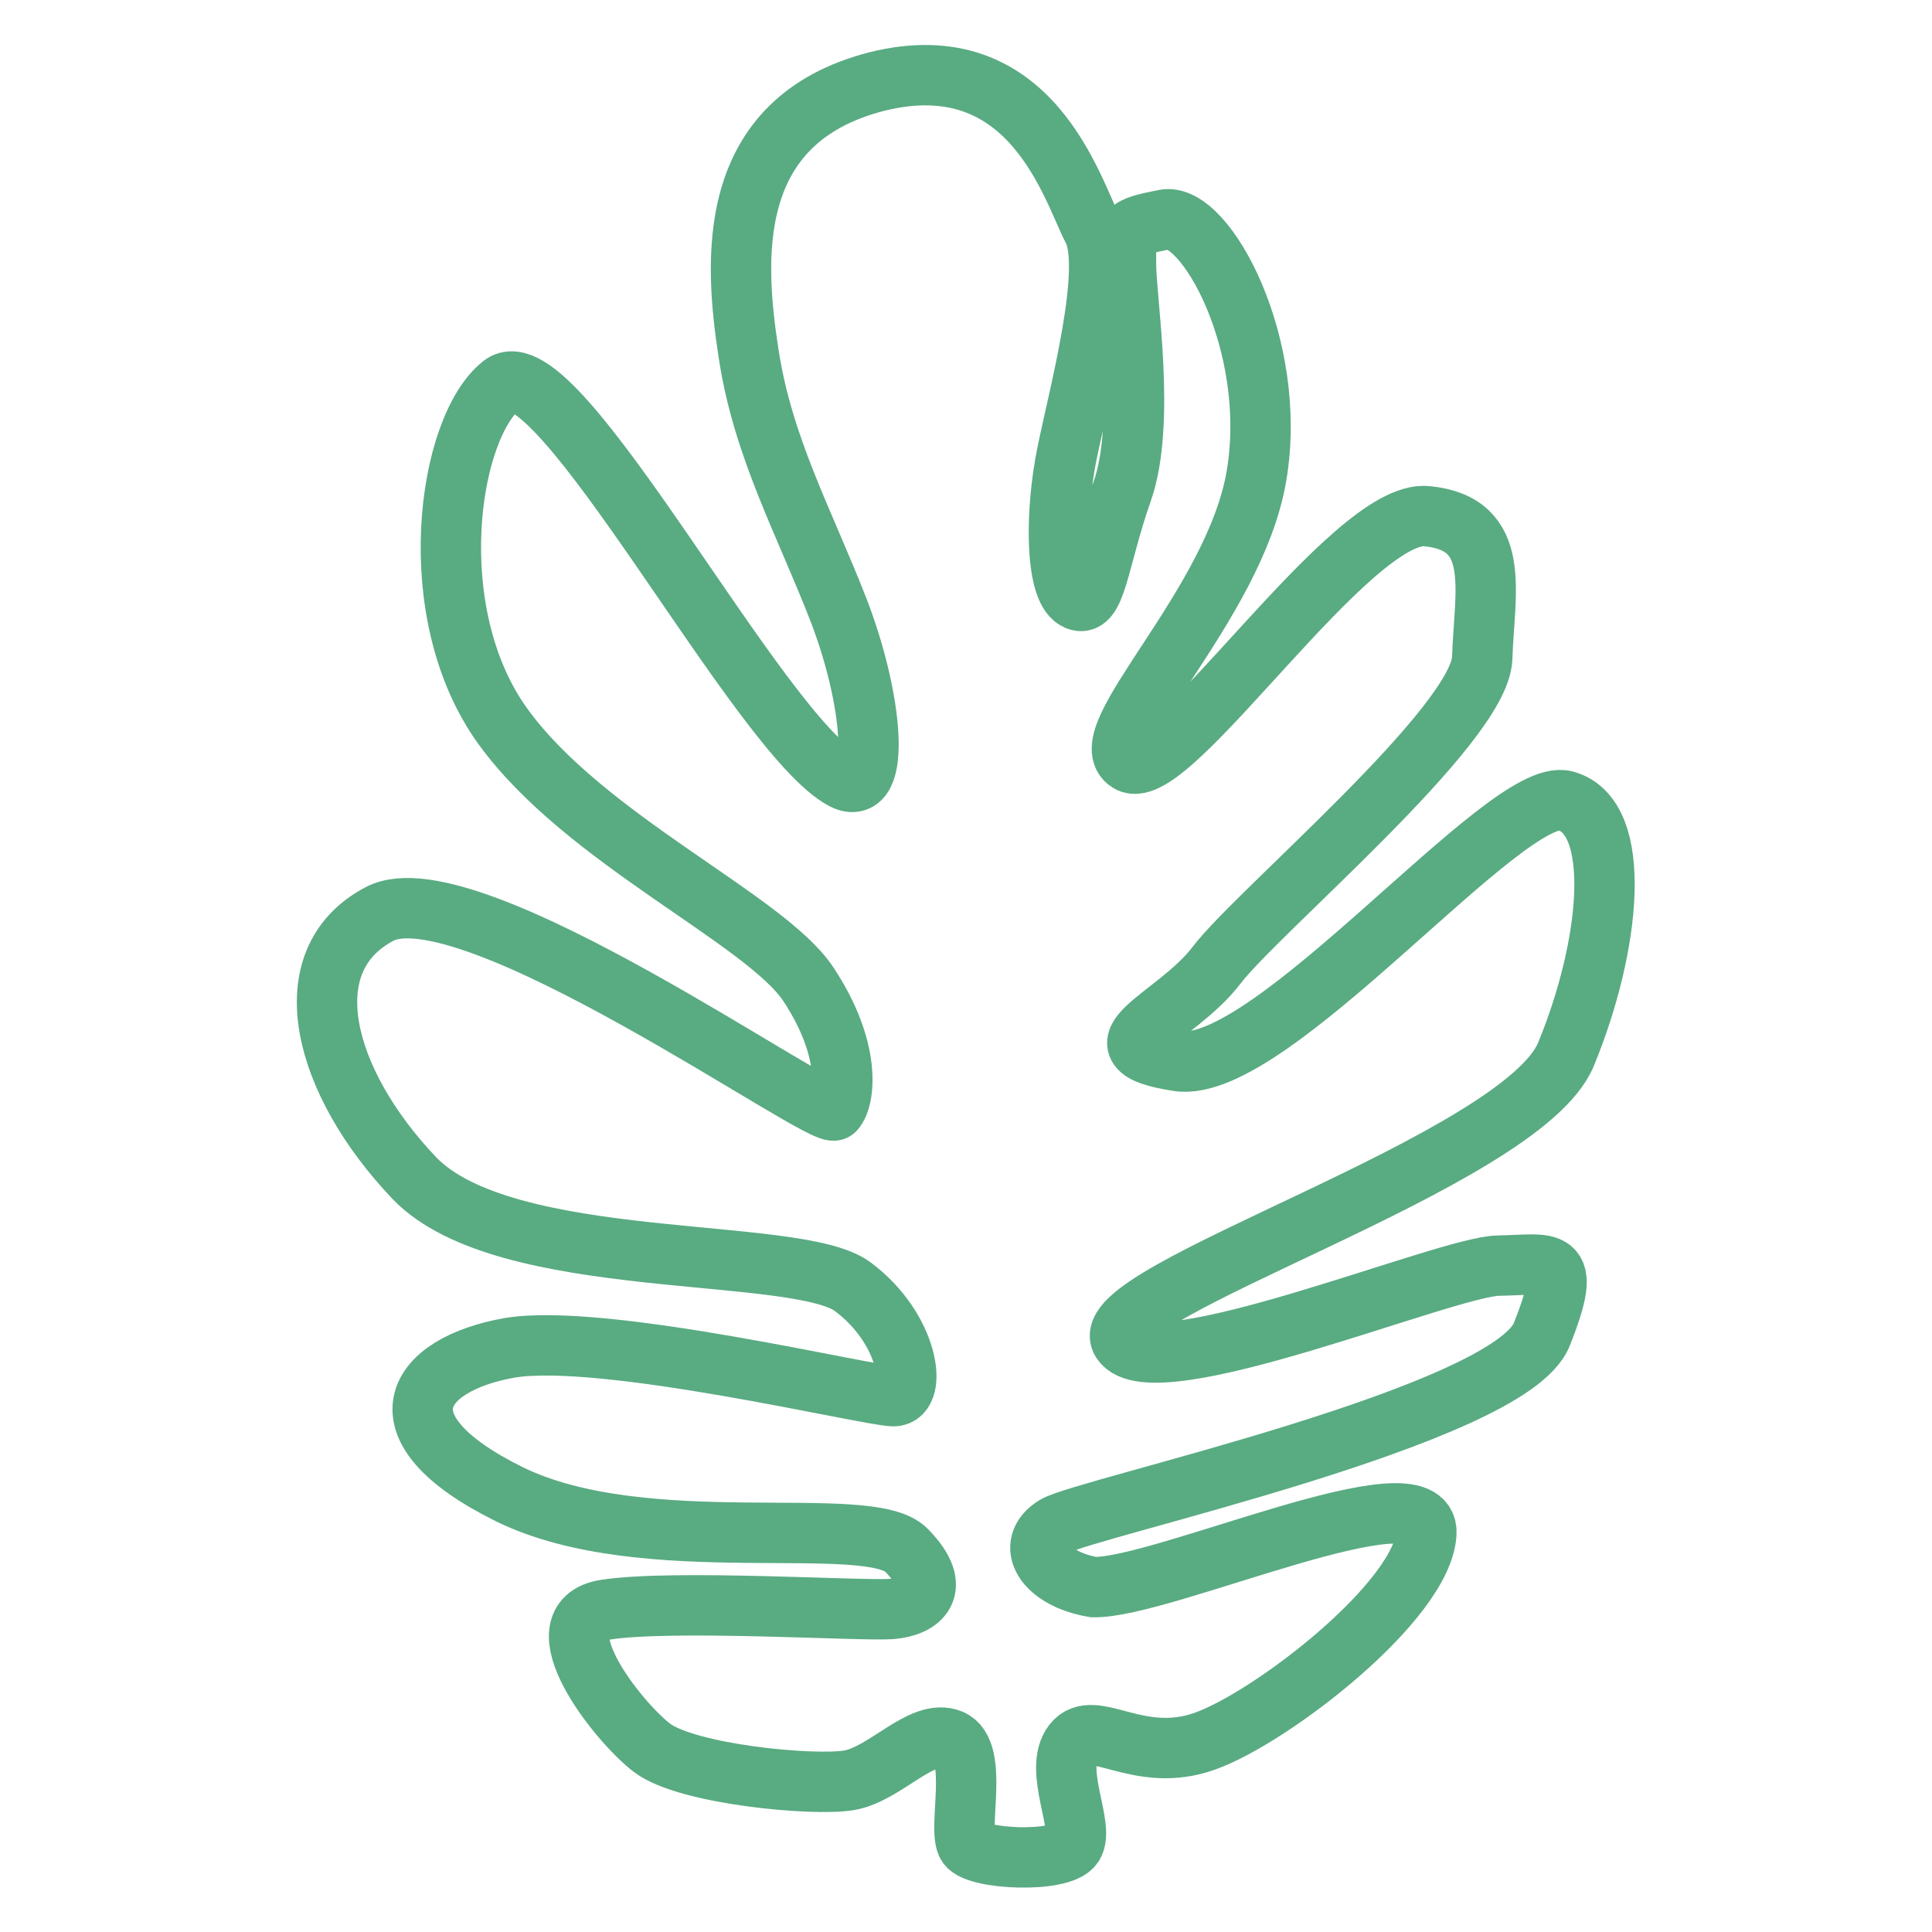 <?xml version="1.0" encoding="utf-8"?>
<!-- Svg Vector Icons : http://www.onlinewebfonts.com/icon -->
<!DOCTYPE svg PUBLIC "-//W3C//DTD SVG 1.1//EN" "http://www.w3.org/Graphics/SVG/1.1/DTD/svg11.dtd">
<svg version="1.1" xmlns="http://www.w3.org/2000/svg" xmlns:xlink="http://www.w3.org/1999/xlink" x="0px" y="0px" viewBox="0 0 256 256" enable-background="new 0 0 256 256" xml:space="preserve">
<g> <path stroke-width="8" fill-opacity="0" stroke="#59ab82"  d="M111.8,103.3c-11.2-5.8-38.1-58.1-45.3-52.3c-7.2,5.7-10.7,30.2,0.1,45.2c10.8,15,34.8,25.6,40.5,34.2 c5.7,8.6,4.9,15.1,3.5,16.7c-1.3,1.6-48.5-32.2-60.3-26c-11.8,6.2-7.5,22.3,4.6,35c12.1,12.6,50.6,8.8,58.1,14.4 c7.5,5.6,8.6,14.5,5.4,14.5c-3.2,0-38.5-8.5-50.9-6.4c-12.4,2.2-18,10.5,0,19.4c18,8.8,47.6,2.3,52.6,7.4c5,5.1,1.8,7.5-2,7.8 c-3.8,0.3-29.1-1.3-37.9,0.1c-8.9,1.4,1.6,14.8,6.2,18.3c4.6,3.5,21.3,5.1,26.1,4.3s9.7-7,13.5-5.4s0.8,12.1,2.2,14 c1.3,1.9,12.4,2.4,14,0c1.6-2.4-2.7-10,0-13.5c2.7-3.5,8.6,2.9,17.5-0.3c8.9-3.2,28.8-18.6,29.3-27.5c0.5-8.9-35,7.3-44.1,7.1 c-6.5-1.1-9.2-5.6-5.1-8.1c4-2.4,60.3-14.6,64.5-25.4c4.3-10.8,1.1-9.2-5.7-9.1c-6.7,0-46,16.5-50,10c-4-6.5,53-23.7,58.9-38 c5.9-14.3,7.7-31.5-0.1-33.6c-7.8-2.1-39,36.4-51.3,34.5c-12.4-1.9-0.3-5.6,5.1-12.7s34.9-31.8,35.2-40.7 c0.3-8.9,2.7-17.8-7.3-18.8c-10-1.1-34.1,35.8-39.5,32.6c-5.4-3.2,14-20.7,16.9-38s-6.8-35-12.2-33.9s-5.1,1.1-5.1,5.9 c0,4.8,2.7,21-0.5,30.1s-3.5,15.9-6.2,14.3c-2.7-1.6-2.7-11.6-1.1-19.4c1.6-7.8,6.1-24.5,3.4-29.6c-2.7-5.1-8.1-24.7-28.6-19.6 C95.9,16,97.3,34.6,99.2,46.9c1.9,12.4,7.3,22.1,11.9,33.9C115.7,92.7,116.8,105.8,111.8,103.3z"/></g>
</svg>